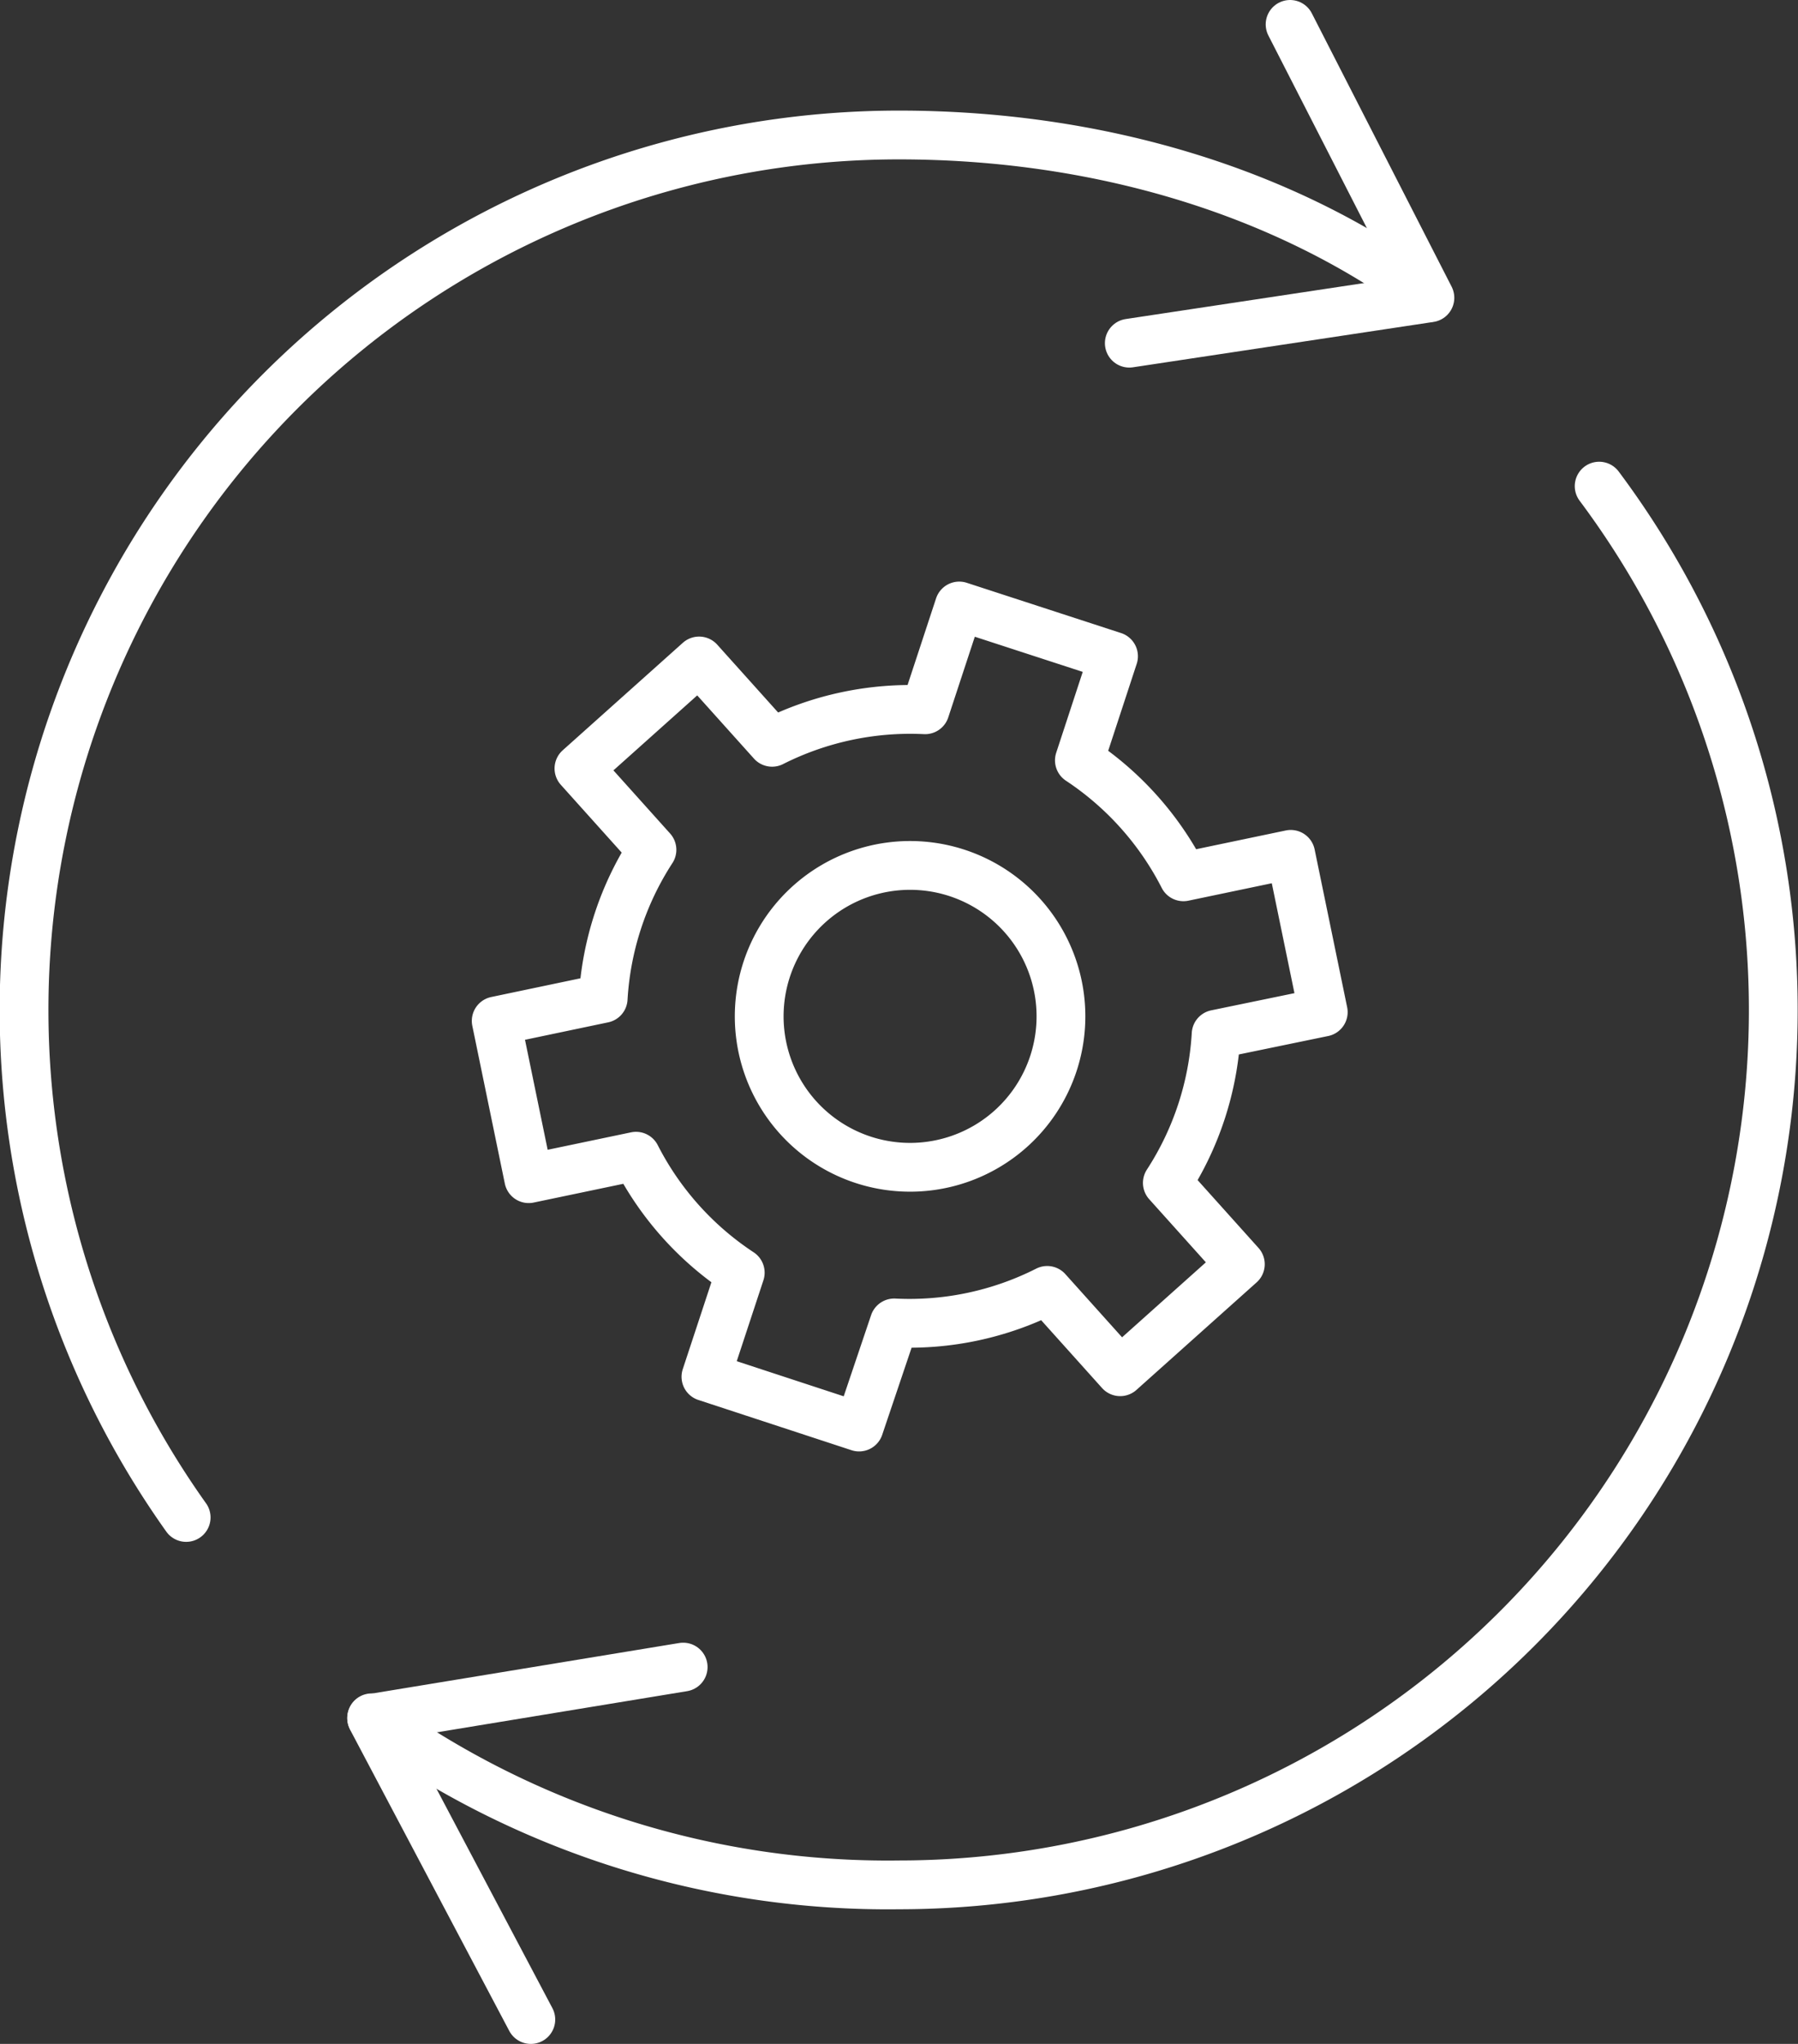 <?xml version="1.0" encoding="UTF-8"?>
<svg xmlns="http://www.w3.org/2000/svg" viewBox="0 0 110.59 125.67">
  <rect x="0" y="0" width="110.59" height="125.67" fill="#333333" stroke="none"/>
  <defs>
    <style>.cls-1{fill:none;stroke:#fff;stroke-linecap:round;stroke-linejoin:round;stroke-width:3px;}</style>
  </defs>
  <g id="Ebene_2" data-name="Ebene 2">
    <g id="Ebene_1-2" data-name="Ebene 1">
      <path class="cls-1" d="M11.45,93.3a53.8,53.8,0,0,1,43.85-85c12,0,23.62,3.34,32.58,10"></path>
      <path class="cls-1" d="M98.36,29.89a53.79,53.79,0,0,1-43.06,86,54.14,54.14,0,0,1-32.44-10.27"></path>
      <polyline class="cls-1" points="69.46 21.1 87.95 18.31 79.35 1.5"></polyline>
      <polyline class="cls-1" points="42.02 102.5 22.86 105.65 32.65 124.17"></polyline>
      <path class="cls-1" d="M81.39,62.23l-2-9.7-6.6,1.38a18.87,18.87,0,0,0-6.4-7.16l2.1-6.4L59,37.26l-2.1,6.38a18.86,18.86,0,0,0-9.41,2l-4.49-5-7.39,6.61,4.49,5a18.77,18.77,0,0,0-3,9.14l-6.58,1.38,2,9.7,6.6-1.38a18.81,18.81,0,0,0,6.41,7.16l-2.11,6.4,9.42,3.09L55,81.34a18.75,18.75,0,0,0,9.41-2l4.49,5,7.39-6.61-4.49-5a18.77,18.77,0,0,0,3-9.14ZM62.16,69.41a9.28,9.28,0,1,1,.73-13.11A9.28,9.28,0,0,1,62.16,69.41Z"></path>
    </g>
  </g>
</svg>
